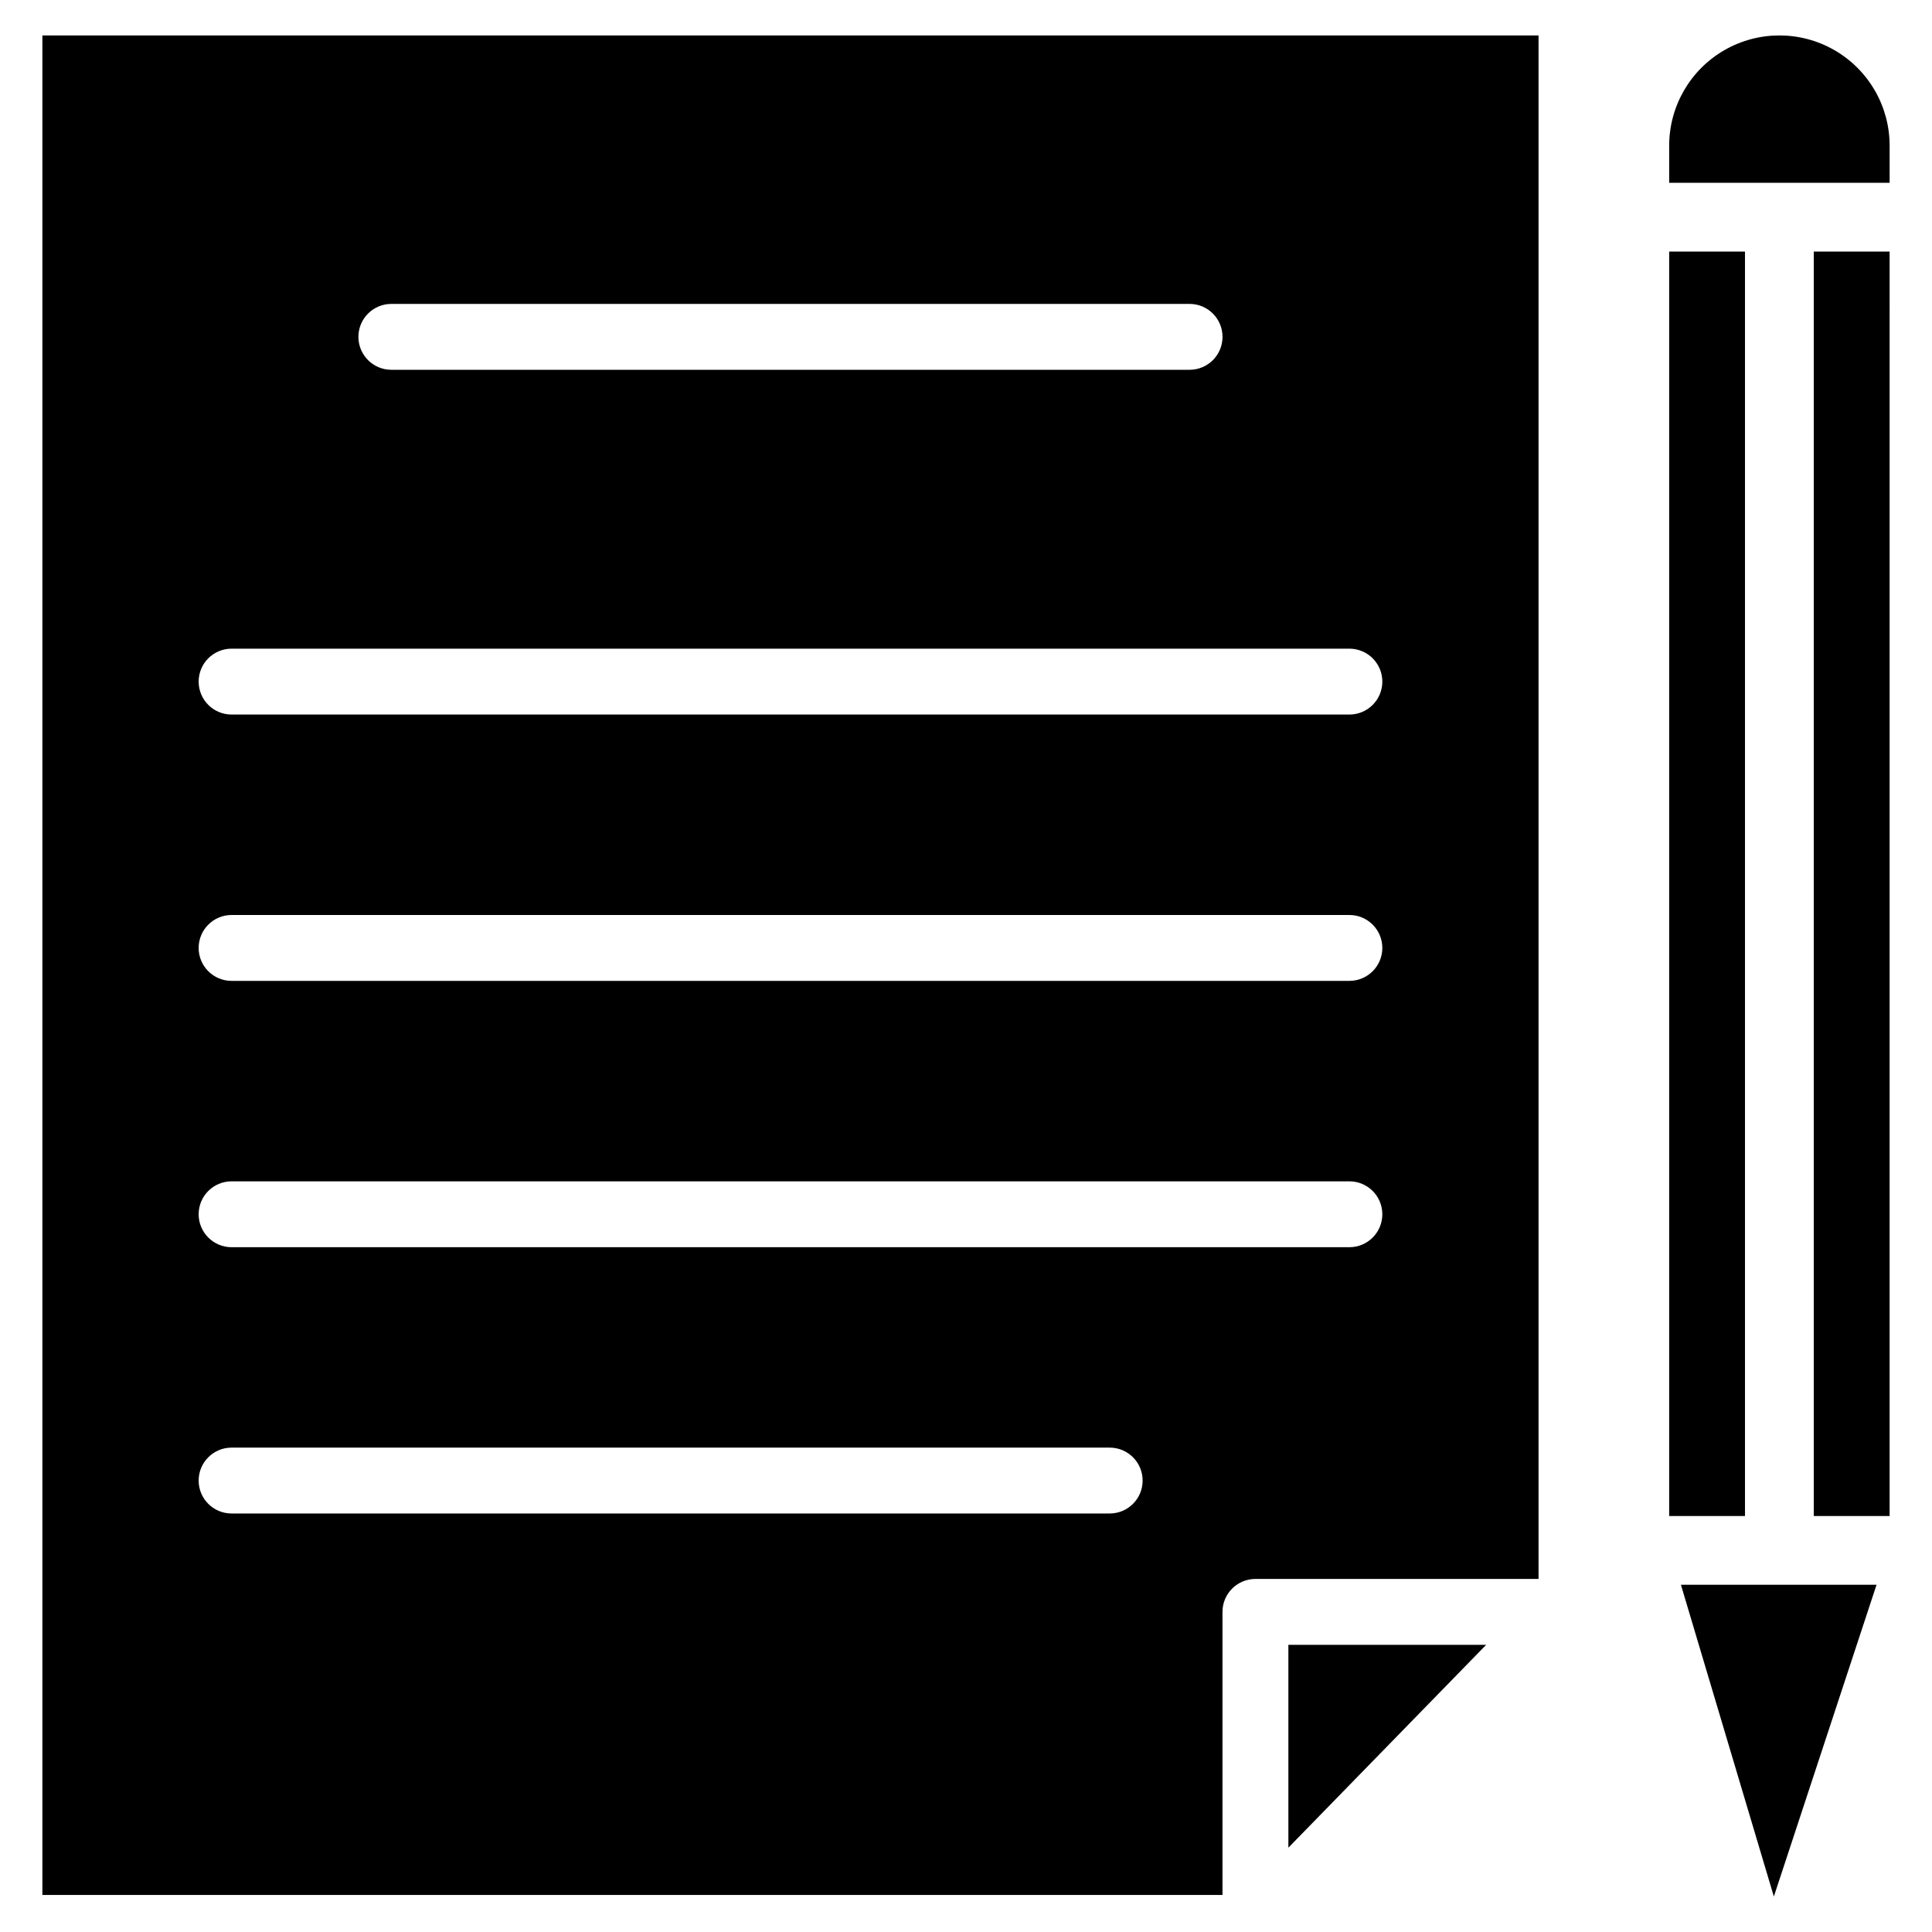 <?xml version="1.0" encoding="UTF-8"?>
<!-- Uploaded to: SVG Repo, www.svgrepo.com, Generator: SVG Repo Mixer Tools -->
<svg fill="#000000" width="800px" height="800px" version="1.1" viewBox="144 144 512 512" xmlns="http://www.w3.org/2000/svg">
 <path d="m614.09 646.6 27.211-82.617h-51.84zm-62.359-84.164v-409.04h-396.5v492.79h312.74v-75.023c0.004-4.82 3.91-8.727 8.73-8.73zm-13.879 17.457-52.418 53.762v-53.762zm-332.48-193.41h296.23c4.82 0 8.73 3.91 8.73 8.73 0 4.82-3.91 8.73-8.73 8.73h-296.23c-4.82 0-8.727-3.91-8.727-8.73 0-4.82 3.906-8.73 8.727-8.73zm0 70.582h296.23c4.82 0 8.73 3.91 8.73 8.73s-3.91 8.727-8.73 8.727h-296.23c-4.82 0-8.727-3.906-8.727-8.727s3.906-8.73 8.727-8.73zm232.71 70.57c4.82 0 8.727 3.91 8.727 8.73 0 4.82-3.906 8.727-8.727 8.727h-232.71c-4.82 0-8.727-3.906-8.727-8.727 0-4.82 3.906-8.73 8.727-8.73zm-232.71-211.73h296.23c4.82 0 8.73 3.906 8.73 8.727 0 4.82-3.91 8.73-8.73 8.73h-296.23c-4.82 0-8.727-3.91-8.727-8.73 0-4.82 3.906-8.727 8.727-8.727zm253.88-73.906h-211.54c-4.82 0-8.73-3.91-8.73-8.73 0-4.82 3.91-8.73 8.73-8.73h211.54c4.824 0 8.73 3.91 8.73 8.73 0 4.82-3.906 8.73-8.73 8.73zm147.19 303.76v-335.09h-20.094v335.09zm18.227-335.09v335.09h20.098l0.004-335.09zm-38.32-18.223h58.422v-9.844c0-10.434-5.566-20.078-14.605-25.297-9.039-5.215-20.172-5.215-29.211 0-9.039 5.219-14.605 14.863-14.605 25.297z" fill-rule="evenodd"/>
</svg>